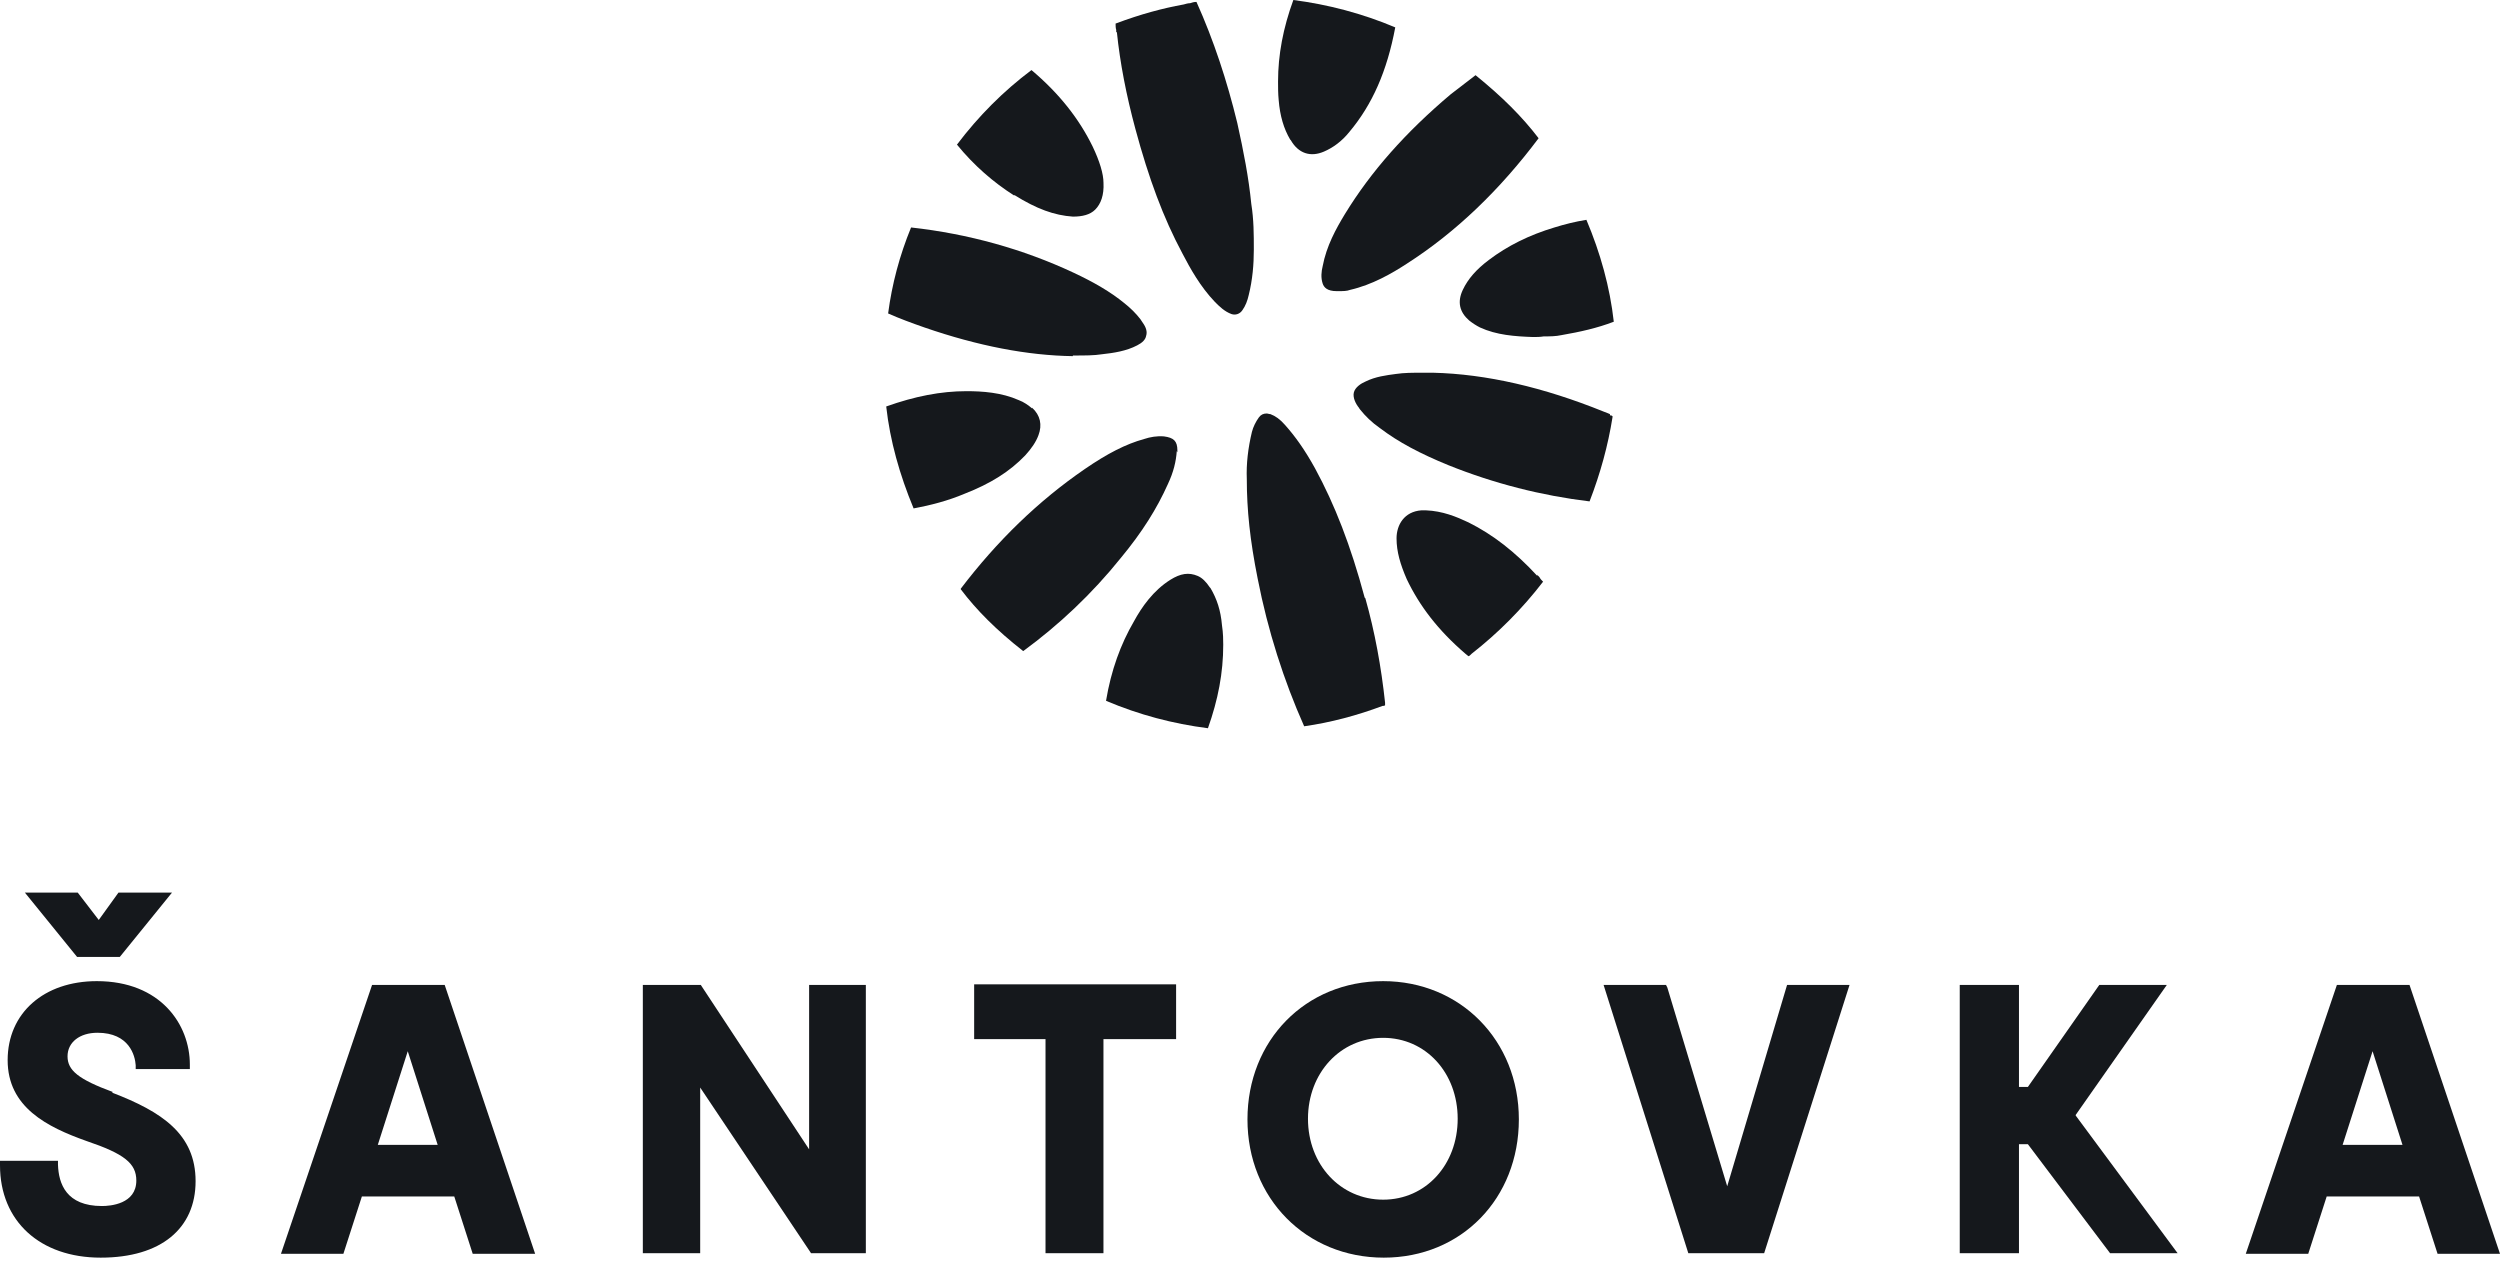 <svg width="68" height="35" viewBox="0 0 68 35" fill="none" xmlns="http://www.w3.org/2000/svg">
<path d="M30.378 0.866C30.465 1.716 30.638 2.599 30.881 3.501C31.245 4.852 31.643 5.927 32.163 6.897C32.371 7.296 32.648 7.798 33.047 8.214C33.168 8.335 33.307 8.474 33.498 8.543C33.602 8.578 33.723 8.543 33.792 8.439C33.879 8.318 33.931 8.179 33.966 8.023C34.069 7.608 34.104 7.192 34.104 6.793C34.104 6.377 34.104 5.979 34.035 5.545C33.965 4.835 33.827 4.124 33.654 3.345C33.376 2.201 33.012 1.092 32.544 0.052C32.475 0.052 32.423 0.069 32.371 0.087C32.319 0.087 32.25 0.104 32.198 0.121C31.626 0.225 31.037 0.381 30.344 0.641C30.344 0.693 30.344 0.763 30.361 0.814V0.884L30.378 0.866Z" fill="#15181C"/>
<path d="M37.119 16.255C36.738 14.834 36.305 13.725 35.768 12.737C35.49 12.234 35.23 11.87 34.953 11.559C34.815 11.402 34.693 11.316 34.555 11.264C34.52 11.264 34.485 11.247 34.451 11.247C34.364 11.247 34.295 11.281 34.243 11.351C34.156 11.472 34.087 11.611 34.052 11.749C33.948 12.182 33.896 12.616 33.913 13.031C33.913 13.863 34 14.695 34.208 15.735C34.485 17.156 34.919 18.508 35.473 19.755C36.201 19.651 36.911 19.461 37.605 19.201C37.622 19.201 37.657 19.201 37.674 19.183C37.674 19.166 37.674 19.131 37.674 19.114C37.57 18.144 37.397 17.191 37.137 16.272" fill="#15181C"/>
<path d="M43.791 11.264C43.791 11.264 43.67 11.212 43.618 11.195C41.989 10.536 40.429 10.172 38.974 10.138C38.87 10.138 38.783 10.138 38.696 10.138C38.419 10.138 38.194 10.138 37.968 10.172C37.709 10.207 37.414 10.242 37.137 10.38C37.015 10.432 36.859 10.536 36.825 10.675C36.79 10.813 36.877 10.987 36.963 11.091C36.963 11.091 36.981 11.126 36.998 11.143C37.137 11.316 37.31 11.489 37.535 11.645C38.038 12.027 38.627 12.338 39.389 12.65C40.637 13.153 41.937 13.482 43.236 13.638C43.531 12.876 43.739 12.113 43.86 11.351V11.316C43.86 11.316 43.843 11.316 43.826 11.299H43.791V11.264Z" fill="#15181C"/>
<path d="M36.392 7.919C36.53 7.919 36.634 7.919 36.721 7.885C37.327 7.746 37.864 7.434 38.263 7.174C39.615 6.308 40.81 5.147 41.85 3.76C41.4 3.171 40.862 2.634 40.135 2.045C39.909 2.218 39.684 2.391 39.459 2.565C38.228 3.604 37.293 4.661 36.582 5.822C36.34 6.221 36.08 6.689 35.976 7.243C35.941 7.382 35.924 7.555 35.976 7.711C36.01 7.815 36.097 7.919 36.357 7.919" fill="#15181C"/>
<path d="M29.182 9.67C29.529 9.67 29.754 9.67 29.979 9.635C30.291 9.601 30.638 9.549 30.933 9.393C31.071 9.323 31.158 9.237 31.175 9.133C31.21 9.029 31.175 8.907 31.088 8.786C31.071 8.752 31.036 8.717 31.019 8.682C30.898 8.526 30.759 8.388 30.586 8.249C30.205 7.937 29.754 7.677 29.2 7.417C27.831 6.776 26.34 6.36 24.781 6.187C24.469 6.949 24.261 7.729 24.157 8.526C24.469 8.665 24.798 8.786 25.145 8.907C26.6 9.41 27.952 9.67 29.182 9.687" fill="#15181C"/>
<path d="M32.025 12.304V12.252C32.025 11.992 31.921 11.905 31.661 11.87C31.47 11.853 31.28 11.888 31.124 11.94C30.621 12.078 30.119 12.338 29.512 12.754C28.247 13.621 27.121 14.713 26.133 16.012C26.133 16.012 26.133 16.012 26.133 16.029C26.566 16.601 27.103 17.139 27.831 17.71C28.802 17 29.703 16.151 30.483 15.18C31.072 14.47 31.47 13.829 31.765 13.17C31.921 12.841 31.99 12.546 32.008 12.269" fill="#15181C"/>
<path d="M39.788 7.885C39.632 8.214 39.701 8.491 39.961 8.717C40.048 8.786 40.152 8.855 40.256 8.907C40.706 9.115 41.209 9.15 41.694 9.167C41.798 9.167 41.885 9.167 41.989 9.15C42.145 9.15 42.318 9.15 42.474 9.115C42.977 9.028 43.444 8.924 43.895 8.751C43.791 7.815 43.531 6.88 43.15 5.979C42.838 6.03 42.561 6.1 42.283 6.186C41.59 6.394 41.001 6.689 40.498 7.07C40.152 7.33 39.927 7.59 39.788 7.885Z" fill="#15181C"/>
<path d="M32.908 15.978C32.804 15.822 32.7 15.718 32.579 15.666C32.336 15.562 32.111 15.597 31.834 15.77C31.366 16.064 31.054 16.515 30.846 16.896C30.482 17.52 30.222 18.231 30.084 19.062C30.985 19.444 31.903 19.686 32.856 19.808C33.133 19.028 33.272 18.3 33.272 17.538C33.272 17.433 33.272 17.226 33.237 17C33.203 16.602 33.099 16.29 32.925 15.995" fill="#15181C"/>
<path d="M28.073 11.108C27.969 11.021 27.848 10.934 27.709 10.883C27.242 10.675 26.722 10.64 26.288 10.64C25.595 10.64 24.885 10.778 24.105 11.056C24.209 11.992 24.469 12.91 24.85 13.829C25.318 13.742 25.786 13.62 26.236 13.43C26.947 13.153 27.467 12.823 27.883 12.39C28.056 12.2 28.177 12.026 28.247 11.836C28.351 11.558 28.299 11.298 28.073 11.09" fill="#15181C"/>
<path d="M35.109 3.812C35.317 4.176 35.647 4.28 36.01 4.124C36.253 4.02 36.496 3.847 36.704 3.587C37.327 2.842 37.726 1.941 37.951 0.745C37.05 0.364 36.114 0.121 35.179 0C34.901 0.762 34.763 1.49 34.763 2.218C34.763 2.374 34.763 2.547 34.78 2.721C34.815 3.154 34.919 3.501 35.092 3.795" fill="#15181C"/>
<path d="M41.816 15.666C41.209 15.007 40.603 14.539 39.944 14.21C39.615 14.054 39.234 13.898 38.783 13.881H38.662C38.194 13.915 37.986 14.279 37.986 14.643C37.986 15.007 38.09 15.354 38.263 15.752C38.61 16.48 39.112 17.139 39.857 17.78C39.892 17.815 39.927 17.832 39.944 17.849C39.961 17.849 39.996 17.815 40.031 17.78C40.741 17.225 41.4 16.567 41.972 15.822C41.937 15.787 41.902 15.752 41.885 15.718C41.868 15.683 41.833 15.666 41.816 15.631" fill="#15181C"/>
<path d="M27.588 5.303C28.195 5.684 28.68 5.858 29.183 5.892C29.443 5.892 29.651 5.84 29.789 5.702C29.945 5.546 30.032 5.303 30.015 4.974C30.015 4.731 29.911 4.385 29.72 3.986C29.356 3.241 28.819 2.548 28.056 1.906C27.294 2.478 26.618 3.154 26.029 3.934C26.497 4.506 27.017 4.956 27.588 5.32" fill="#15181C"/>
<path d="M3.258 26.029L4.679 24.278H3.223L2.686 25.023L2.114 24.278H0.676L2.097 26.029H3.258Z" fill="#15181C"/>
<path d="M3.067 29.702C2.131 29.356 1.837 29.113 1.837 28.732C1.837 28.351 2.166 28.091 2.651 28.091C3.518 28.091 3.674 28.715 3.691 28.974V29.078H5.164V28.957C5.164 27.865 4.367 26.687 2.634 26.687C1.196 26.687 0.208 27.553 0.208 28.836C0.208 30.118 1.282 30.655 2.357 31.037C3.379 31.383 3.708 31.643 3.708 32.111C3.708 32.752 2.998 32.804 2.773 32.804C1.802 32.804 1.594 32.198 1.577 31.678V31.574H0V31.695C0 33.22 1.092 34.208 2.738 34.208C4.384 34.208 5.32 33.411 5.32 32.128C5.32 30.846 4.402 30.239 3.05 29.72" fill="#15181C"/>
<path d="M10.12 26.791L7.642 34.104H9.34L9.843 32.544H12.356L12.858 34.104H14.556L12.096 26.791H10.137H10.12ZM11.905 31.141H10.276L11.091 28.593L11.905 31.141Z" fill="#15181C"/>
<path d="M22.008 31.262L19.062 26.791H17.485V34.087H19.045V29.581L22.026 34.035L22.06 34.087H23.551V26.791H22.008V31.262Z" fill="#15181C"/>
<path d="M26.497 28.264H28.438V34.087H30.014V28.264H31.99V26.774H26.497V28.264Z" fill="#15181C"/>
<path d="M37.622 26.687C35.508 26.687 33.931 28.299 33.931 30.448C33.931 32.596 35.525 34.208 37.639 34.208C39.753 34.208 41.313 32.596 41.313 30.448C41.313 28.299 39.719 26.687 37.622 26.687ZM37.622 28.229C38.783 28.229 39.649 29.182 39.649 30.43C39.649 31.678 38.783 32.631 37.622 32.631C36.461 32.631 35.577 31.678 35.577 30.43C35.577 29.182 36.461 28.229 37.622 28.229Z" fill="#15181C"/>
<path d="M46.98 32.267L45.351 26.86L45.316 26.791H43.618L45.922 34.087H47.985L50.307 26.791H48.608L46.98 32.267Z" fill="#15181C"/>
<path d="M56.459 30.326L58.937 26.791H57.1L55.159 29.564H54.916V26.791H53.305V34.087H54.916V31.123H55.159L57.394 34.087H59.231L56.459 30.343V30.326Z" fill="#15181C"/>
<path d="M65.522 26.791H63.563L61.085 34.104H62.784L63.286 32.544H65.799L66.302 34.104H68L65.539 26.791H65.522ZM65.348 31.141H63.719L64.534 28.593L65.348 31.141Z" fill="#15181C"/>
</svg>

